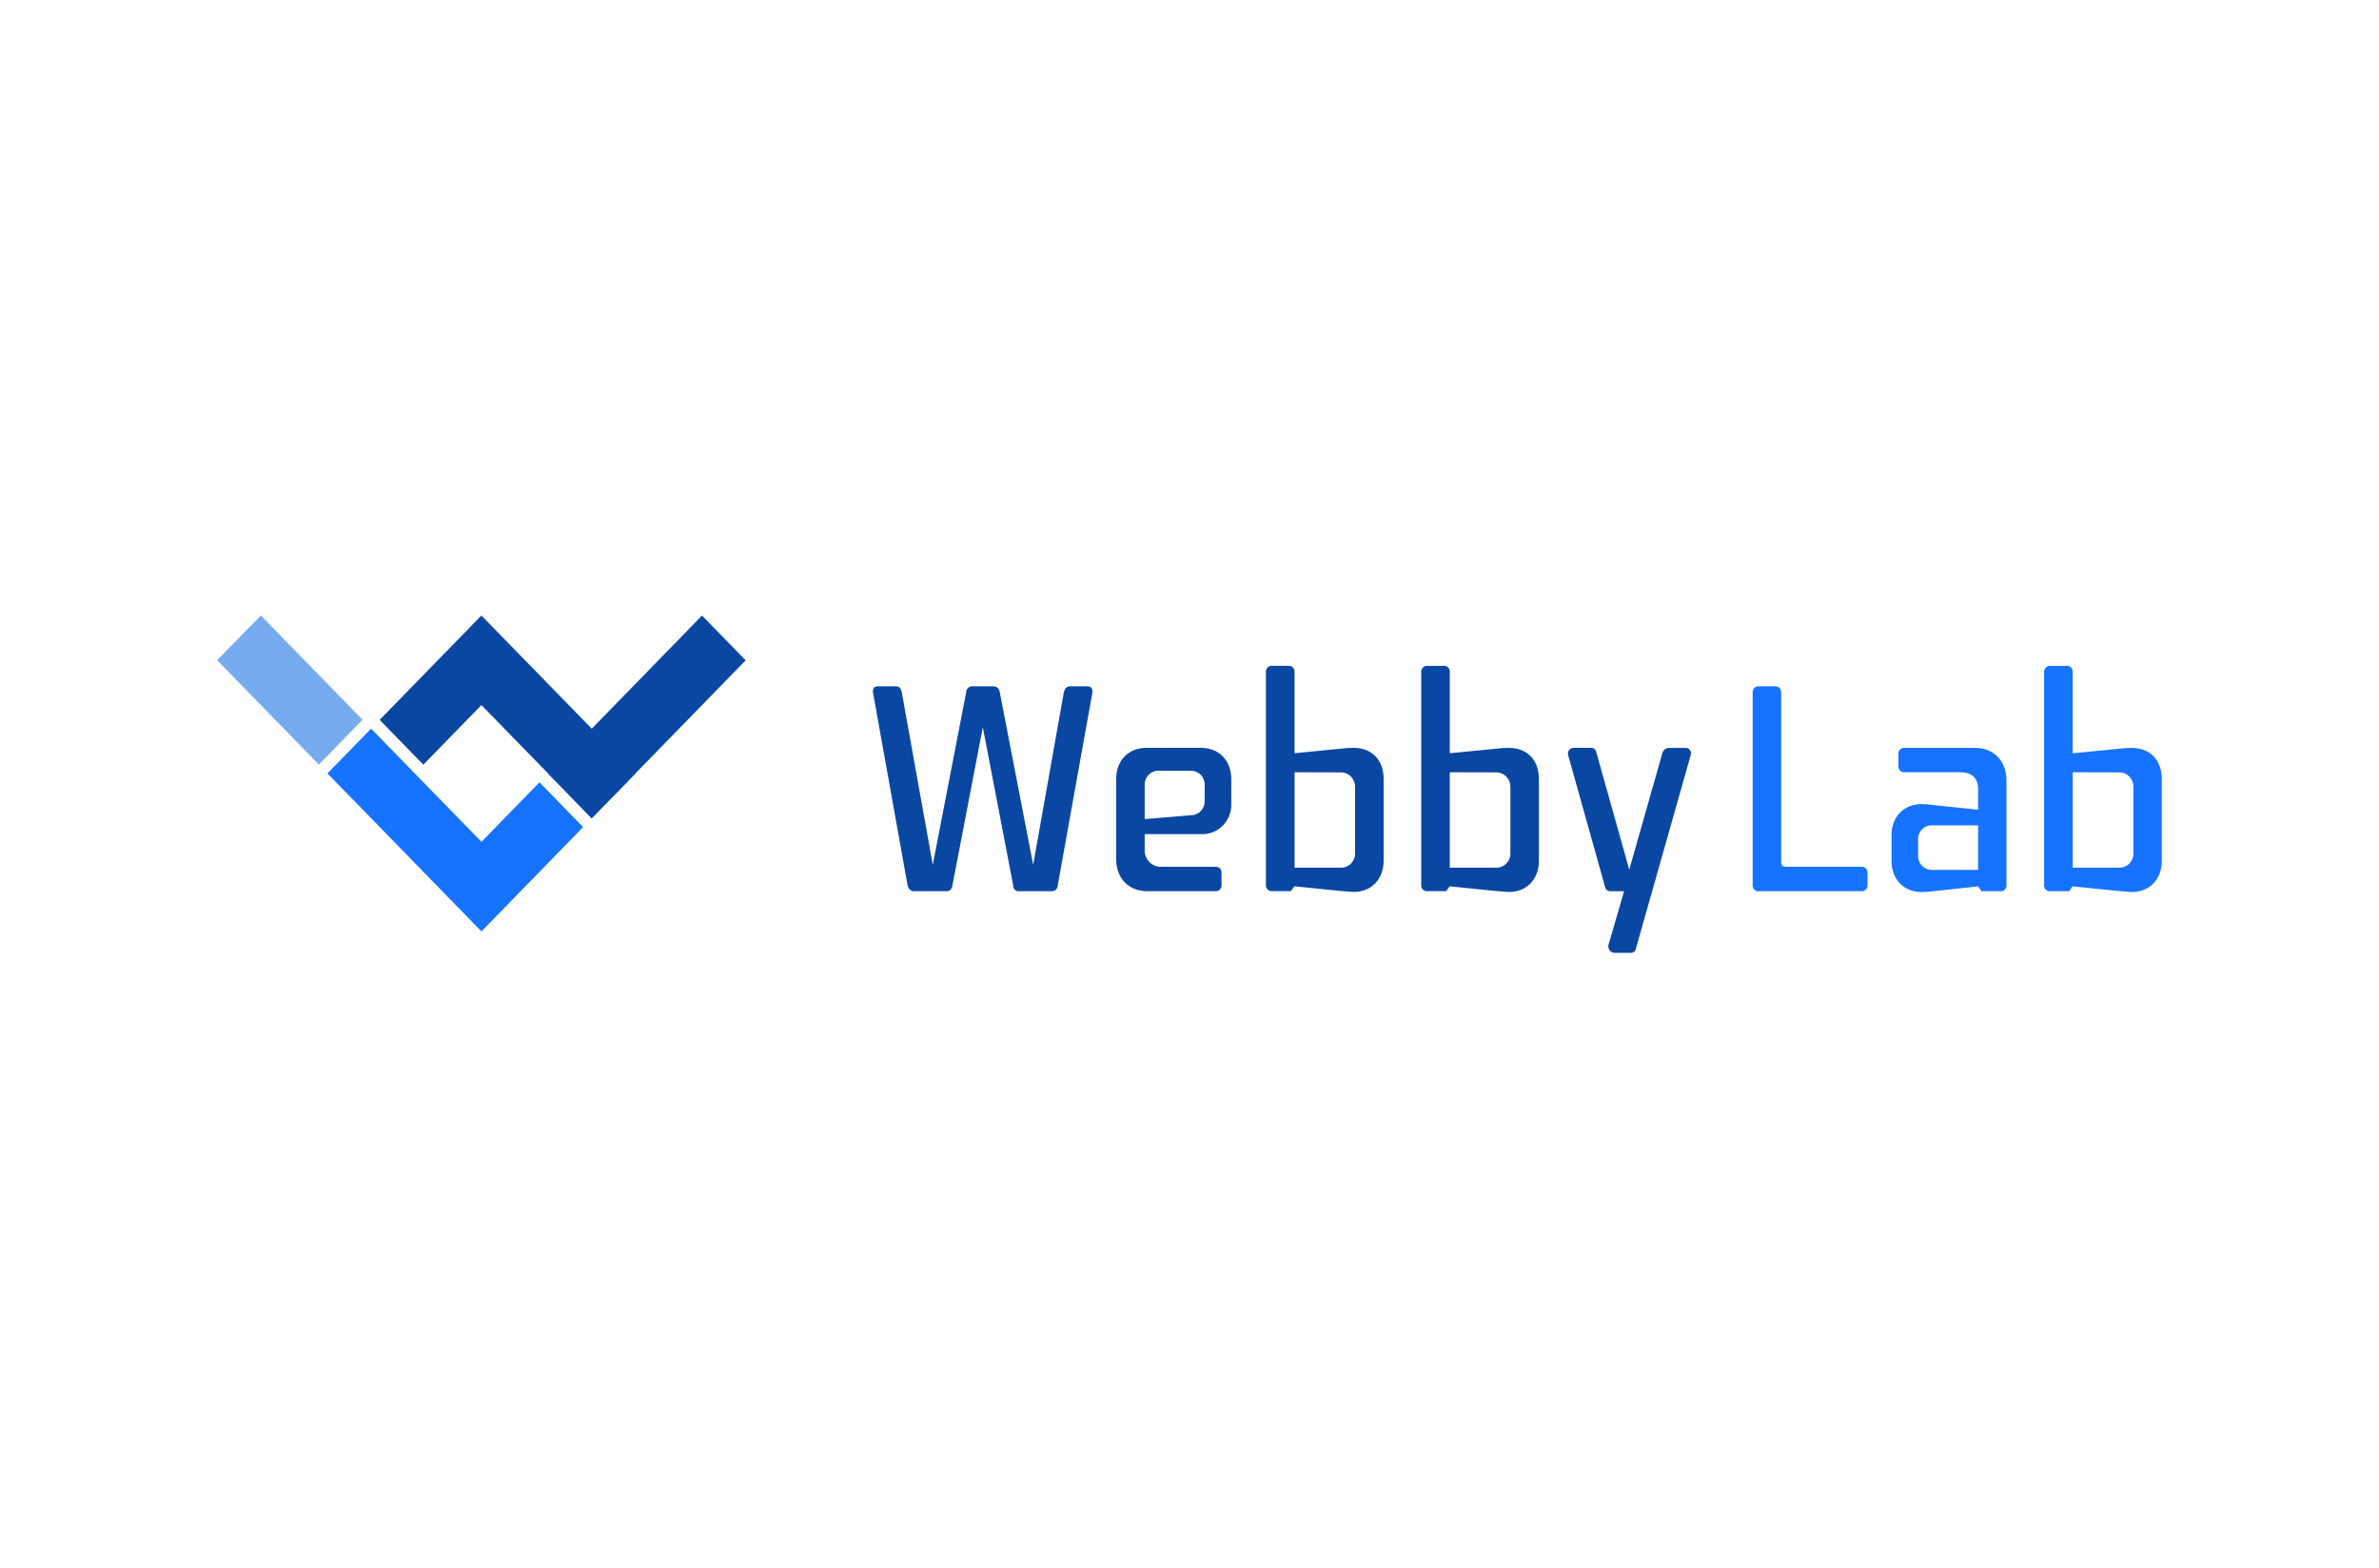 <?xml version="1.0" encoding="UTF-8"?>
<svg id="_Шар_1" data-name="Шар 1" xmlns="http://www.w3.org/2000/svg" viewBox="0 0 800 527.47">
  <defs>
    <style>
      .cls-1 {
        fill: #1673ff;
      }

      .cls-2 {
        fill: #76abef;
      }

      .cls-3 {
        fill: #0a47a3;
      }
    </style>
  </defs>
  <path class="cls-3" d="M161.89,207.01l-34.22,35.1,14.69,15.07,19.53-20.04,37.09,38.05,14.69-15.05-51.78-53.12Z"/>
  <path class="cls-2" d="M87.71,207l-14.68,15.06,34.19,35.08,14.68-15.06-34.18-35.07h0Z"/>
  <path class="cls-3" d="M236.08,207.02l-51.78,53.12,14.68,15.06,51.77-53.12-14.68-15.05h0Z"/>
  <path class="cls-1" d="M181.41,263.11l-19.5,20.02-37.12-38.07-14.68,15.06,51.79,53.14,34.18-35.09-14.67-15.06Z"/>
  <path class="cls-3" d="M301.2,230.82c1.4,0,1.77.86,2.05,2l10.42,58.03,11.25-58.12c.02-.5.22-.97.57-1.33.34-.35.81-.56,1.3-.58h7.35c.51.02.99.22,1.36.57.38.35.62.83.68,1.34l11.25,58.12,10.32-58.03c.27-1.1.84-2,2.04-2h5.77c1.4,0,1.95.76,1.77,2.2l-11.63,64.72c0,.53-.21,1.04-.58,1.42-.18.18-.39.33-.63.43-.24.1-.49.15-.75.15h-11.17c-.25.02-.5-.02-.73-.11-.23-.09-.44-.23-.62-.41-.18-.18-.31-.4-.4-.64-.09-.24-.12-.49-.1-.75l-10.22-53.27-10.23,53.26c-.19,1.25-.84,1.92-1.95,1.92h-11.08c-1.07,0-1.77-.86-2.05-2.01l-11.62-64.82c-.18-1.43.38-2.09,1.77-2.09h5.86ZM375.34,262.12c0-6.49,4.19-10.6,10.23-10.6h18.24c6.05,0,10.24,4.1,10.24,10.6v8.11c.05,1.36-.16,2.72-.65,3.99-.48,1.27-1.2,2.42-2.14,3.39-.94.97-2.05,1.73-3.29,2.23-1.23.5-2.55.74-3.88.7h-19.16v5.15c-.04.77.07,1.55.34,2.28s.68,1.39,1.22,1.94c.53.55,1.17.97,1.88,1.25.71.28,1.47.4,2.22.36h18.04c1.4,0,2.14.67,2.14,2.1v3.91c.04.3,0,.6-.09.88-.09.28-.25.54-.46.76-.21.21-.46.37-.73.47-.28.1-.57.13-.86.1h-22.78c-6.32,0-10.51-4.3-10.51-10.89v-26.73h0ZM384.93,275.49l15.71-1.33c.61,0,1.21-.14,1.77-.39.56-.25,1.06-.62,1.47-1.07.42-.46.74-1,.95-1.58.21-.59.3-1.21.27-1.83v-5.09c.04-.64-.05-1.29-.27-1.9-.22-.61-.55-1.16-.99-1.64-.43-.46-.96-.83-1.54-1.08-.58-.25-1.21-.37-1.84-.36h-10.61c-.66-.05-1.32.05-1.94.29-.62.24-1.18.61-1.64,1.09-.47.48-.83,1.06-1.06,1.69-.23.63-.33,1.31-.28,1.98v11.2h0ZM433.19,223.94c.29-.04.59,0,.86.09.28.1.53.26.73.47.21.21.36.47.46.75.09.28.13.58.09.88v27.2l15.53-1.53c1.42-.2,2.86-.3,4.29-.28,6.23,0,10.14,4.1,10.14,10.5v27.47c0,6.21-4.1,10.5-10.14,10.5-.75,0-2.99-.28-4.84-.38l-15.02-1.53-1.21,1.63h-6.24c-.3.03-.6,0-.88-.11-.28-.1-.53-.27-.74-.49-.21-.22-.36-.49-.46-.78-.09-.29-.11-.6-.07-.91v-71.28c-.03-.3,0-.6.09-.88.1-.28.25-.54.46-.75.21-.21.46-.37.73-.47.28-.1.57-.13.86-.1h5.33,0ZM435.34,259.73v32.08h15.32c.67.05,1.35-.05,1.98-.29.63-.24,1.2-.62,1.67-1.11.48-.49.85-1.08,1.08-1.73.24-.65.33-1.34.28-2.03v-21.77c.04-.68-.07-1.37-.31-2-.24-.64-.61-1.22-1.08-1.71-.47-.48-1.04-.85-1.66-1.09-.63-.24-1.29-.35-1.96-.31l-15.32-.04ZM485.38,223.94c.29-.04.59,0,.87.09.28.1.53.26.73.47.21.21.36.47.46.76.1.28.13.59.09.88v27.2l15.54-1.53c1.42-.2,2.85-.3,4.29-.28,6.23,0,10.14,4.1,10.14,10.5v27.47c0,6.21-4.1,10.5-10.14,10.5-.75,0-2.98-.28-4.83-.38l-15.02-1.53-1.2,1.63h-6.23c-.45.05-.91-.06-1.29-.31-.38-.25-.66-.63-.79-1.07-.09-.29-.11-.6-.07-.91v-71.28c-.03-.3,0-.6.1-.88.1-.28.25-.54.46-.75.21-.21.46-.37.73-.47.28-.1.57-.13.86-.1h5.31ZM487.53,259.73v32.08h15.35c.68.05,1.35-.04,1.99-.28.63-.24,1.21-.62,1.67-1.11.48-.49.85-1.08,1.09-1.73.24-.65.33-1.34.28-2.03v-21.77c.06-1.03-.21-2.05-.76-2.91-.55-.87-1.36-1.53-2.31-1.91-.63-.24-1.3-.34-1.96-.3l-15.34-.04ZM534.96,251.52c.44-.03.88.1,1.22.39.35.28.57.69.63,1.14l11.07,39.43,11.17-39.3c.13-.44.38-.82.73-1.11.35-.29.77-.47,1.22-.52h5.68c.3-.03.6,0,.88.13.27.12.51.3.7.54.19.24.31.52.36.82.05.3.03.61-.07.9l-18.33,64.71c-.18,1.24-.84,1.82-1.86,1.82h-5.45c-.31,0-.61-.08-.89-.22-.28-.14-.52-.34-.71-.58-.19-.25-.34-.53-.41-.84-.08-.31-.09-.63-.03-.94l5.27-18.15h-4.56c-.46.03-.91-.12-1.26-.42-.35-.31-.57-.74-.62-1.21l-12.36-44.09c-.14-.45-.11-.94.08-1.38.19-.43.54-.78.97-.97.28-.12.59-.17.9-.14h5.67Z"/>
  <path class="cls-1" d="M598.96,290.19c.02.34.16.67.4.92.24.25.56.39.9.42h25.59c.29-.04.59-.01.86.08.28.1.53.26.74.47.21.22.36.48.46.76.09.28.12.59.08.89v3.81c.06.45-.04.9-.27,1.28-.23.38-.59.68-1.01.83-.28.1-.57.13-.86.09h-34.33c-.29.04-.59,0-.86-.09-.28-.1-.52-.26-.73-.47-.21-.21-.37-.47-.46-.75-.09-.28-.13-.58-.09-.88v-64.52c-.06-.45.04-.9.27-1.28.23-.38.59-.68,1-.83.28-.1.57-.13.86-.09h5.3c.3-.04.59-.01.87.09.28.1.53.26.73.47.21.21.37.47.46.76.09.29.12.59.08.89v57.17ZM664.12,251.52c6.33,0,10.61,4.4,10.61,11.01v34.91c.07.46-.02.92-.25,1.32-.23.4-.59.7-1.02.87-.28.11-.58.14-.88.11h-6.23l-1.16-1.63-14.23,1.53c-1.57.21-3.16.35-4.74.38-6.05,0-10.14-4.29-10.14-10.5v-8.6c0-6.2,4.08-10.49,10.14-10.49,1.44.03,2.87.15,4.29.37l14.68,1.53v-6.97c0-3.72-2.23-5.64-5.86-5.64h-18.8c-.29.04-.59,0-.87-.09-.28-.1-.53-.26-.73-.47-.21-.22-.36-.47-.46-.76s-.13-.58-.09-.88v-3.81c-.04-.3,0-.6.09-.88.09-.28.25-.54.46-.75.21-.21.45-.37.73-.47.28-.1.57-.13.86-.1h23.6ZM649.84,277.59c-.65-.05-1.3.05-1.91.28-.61.23-1.16.6-1.61,1.07-.46.47-.82,1.04-1.04,1.66-.23.62-.32,1.29-.27,1.95v4.96c-.05.67.05,1.33.27,1.96.22.63.58,1.2,1.04,1.68.45.47,1,.84,1.61,1.09.61.24,1.26.35,1.91.32h15.35v-14.98h-15.35ZM694.86,223.94c.29-.04.59,0,.86.09.28.1.53.26.73.47.21.21.37.47.46.76.1.28.12.59.08.89v27.2l15.54-1.53c1.42-.2,2.86-.3,4.29-.28,6.23,0,10.14,4.1,10.14,10.5v27.47c0,6.21-4.1,10.5-10.14,10.5-.75,0-2.98-.28-4.83-.38l-15.02-1.53-1.2,1.63h-6.24c-.45.05-.91-.06-1.29-.31-.38-.25-.66-.63-.79-1.07-.09-.29-.12-.6-.07-.91v-71.28c-.03-.3,0-.6.09-.88.1-.28.26-.54.46-.75.21-.21.46-.37.73-.47.28-.1.57-.13.86-.1h5.31ZM697.01,259.73v32.08h15.38c.68.05,1.35-.05,1.98-.29.63-.24,1.21-.62,1.68-1.11.48-.49.85-1.08,1.08-1.73s.33-1.34.28-2.03v-21.76c.03-.68-.07-1.37-.31-2.01-.24-.64-.61-1.22-1.09-1.71-.47-.48-1.04-.86-1.66-1.1-.63-.24-1.3-.34-1.97-.3l-15.38-.04h0Z"/>
</svg>